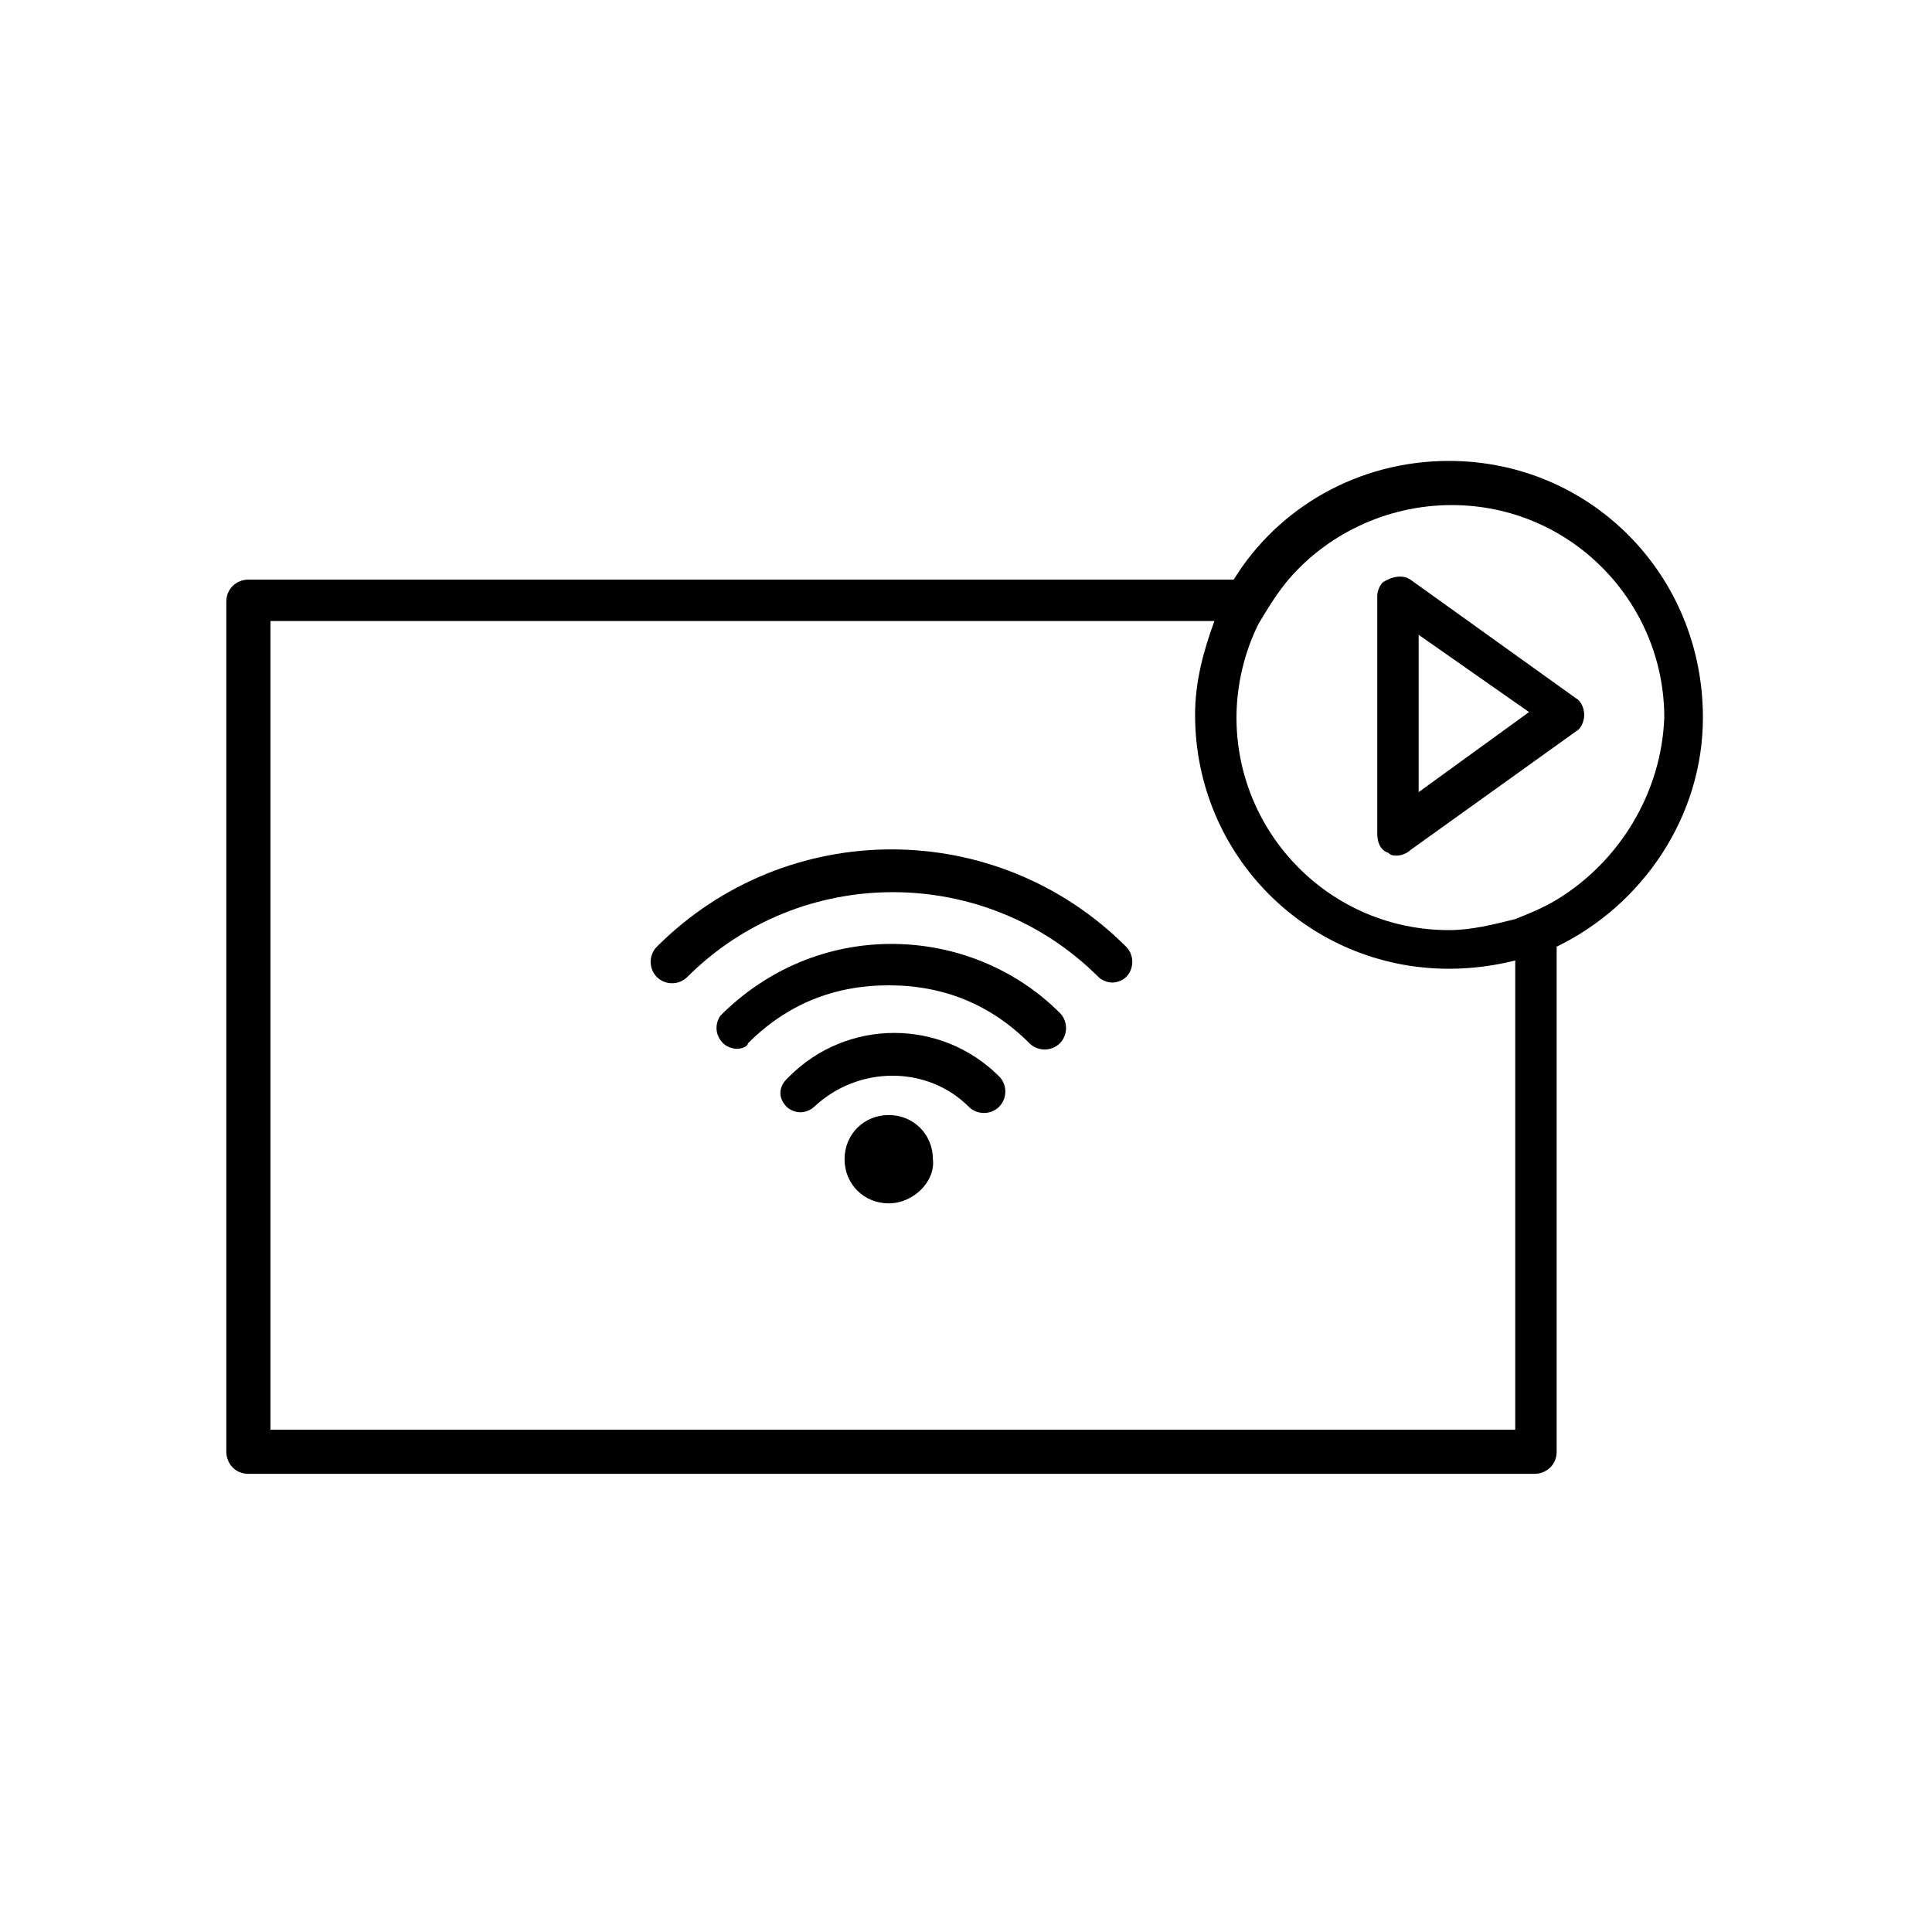 <svg xmlns="http://www.w3.org/2000/svg" xmlns:xlink="http://www.w3.org/1999/xlink" x="0px" y="0px" viewBox="0 0 70 70" style="enable-background:new 0 0 70 70;" xml:space="preserve"><style type="text/css">	.st0{display:none;}	.st1{display:inline;}	.st2{fill:#F39200;}	.st3{fill:#95C11F;}	.st4{fill:none;stroke:#000000;stroke-width:2.8;stroke-linecap:round;stroke-linejoin:round;stroke-miterlimit:10;}	.st5{fill:#FFFFFF;stroke:#000000;stroke-width:3;stroke-linecap:round;stroke-linejoin:round;stroke-miterlimit:10;}	.st6{fill:none;stroke:#000000;stroke-width:2;stroke-linecap:round;stroke-linejoin:round;stroke-miterlimit:10;}	.st7{fill:#BE0029;}	.st8{fill:#FFFFFF;}	.st9{fill:#BE0029;stroke:#FFFFFF;stroke-width:1.575;stroke-linecap:round;stroke-linejoin:round;stroke-miterlimit:10;}	.st10{fill:#FFFFFF;stroke:#BE0029;stroke-width:1.575;stroke-linecap:round;stroke-linejoin:round;stroke-miterlimit:10;}	.st11{fill:#FFFFFF;stroke:#BE0029;stroke-width:1.882;stroke-linecap:round;stroke-linejoin:round;stroke-miterlimit:10;}	.st12{fill:#F4F4F6;}	.st13{fill:none;}	.st14{fill:#C0282C;}	.st15{stroke:#000000;stroke-width:0.5;stroke-miterlimit:10;}	.st16{fill:#FFFFFF;stroke:#000000;stroke-width:2;stroke-linecap:round;stroke-linejoin:round;stroke-miterlimit:10;}	.st17{fill:#FFFFFF;stroke:#CF1F30;stroke-width:2.173;stroke-linecap:round;stroke-linejoin:round;stroke-miterlimit:10;}	.st18{clip-path:url(#SVGID_00000011729428012262044230000010148165936769974667_);}	.st19{clip-path:url(#SVGID_00000086671464632341415520000007399034405649854102_);}	.st20{fill:#FFFFFF;stroke:#000000;stroke-width:2;stroke-miterlimit:10;}	.st21{fill:#59595C;}	.st22{stroke:#000000;stroke-width:2;stroke-linecap:round;stroke-linejoin:round;stroke-miterlimit:10;}	.st23{fill:none;stroke:#000000;stroke-width:3;stroke-linecap:round;stroke-linejoin:round;stroke-miterlimit:10;}	.st24{fill:none;stroke:#FF0000;stroke-width:2.084;stroke-miterlimit:10;}	.st25{fill:none;stroke:#FF0000;stroke-width:2.411;stroke-miterlimit:10;}	.st26{fill:none;stroke:#FF0000;stroke-width:1.287;stroke-miterlimit:10;}	.st27{fill:none;stroke:#000000;stroke-width:3.8;stroke-linecap:round;stroke-linejoin:round;stroke-miterlimit:10;}	.st28{fill:none;stroke:#000000;stroke-width:6;stroke-linecap:round;stroke-linejoin:round;stroke-miterlimit:10;}	.st29{fill:none;stroke:#000000;stroke-width:2.946;stroke-linecap:round;stroke-linejoin:round;stroke-miterlimit:10;}	.st30{fill:none;stroke:#CF1F30;stroke-width:4.585;stroke-linecap:round;stroke-linejoin:round;stroke-miterlimit:10;}	.st31{fill:#FFFFFF;stroke:#000000;stroke-width:2.8;stroke-linecap:round;stroke-linejoin:round;stroke-miterlimit:10;}	.st32{fill:#CF1F30;}	.st33{fill:none;stroke:#CF1F30;stroke-width:2.689;stroke-linecap:round;stroke-linejoin:round;stroke-miterlimit:10;}	.st34{fill:#FFFFFF;stroke:#CF1F30;stroke-width:3;stroke-linecap:round;stroke-linejoin:round;stroke-miterlimit:10;}	.st35{fill:none;stroke:#CF1F30;stroke-width:3;stroke-linecap:round;stroke-linejoin:round;stroke-miterlimit:10;}	.st36{fill:none;stroke:#000000;stroke-miterlimit:10;}	.st37{fill:#FFFFFF;stroke:#000000;stroke-width:1.899;stroke-linecap:round;stroke-linejoin:round;stroke-miterlimit:10;}	.st38{fill:none;stroke:#CF1F30;stroke-width:2;stroke-linecap:round;stroke-linejoin:round;stroke-miterlimit:10;}	.st39{fill:none;stroke:#E6007E;stroke-width:0.974;stroke-linecap:round;stroke-linejoin:round;stroke-miterlimit:10;}	.st40{fill:none;stroke:#000000;stroke-width:2.882;stroke-linecap:round;stroke-linejoin:round;stroke-miterlimit:10;}	.st41{fill:none;stroke:#95C11F;stroke-width:2;stroke-miterlimit:10;}	.st42{fill:none;stroke:#95C11F;stroke-width:2;stroke-linecap:round;stroke-miterlimit:10;}	.st43{fill:#FFFFFF;stroke:#FFFFFF;stroke-width:2;stroke-linecap:round;stroke-linejoin:round;stroke-miterlimit:10;}	.st44{fill:none;stroke:#E6007E;stroke-width:2;stroke-linecap:round;stroke-linejoin:round;stroke-miterlimit:10;}	.st45{fill:none;stroke:#E6007E;stroke-width:1.627;stroke-linecap:round;stroke-linejoin:round;stroke-miterlimit:10;}	.st46{fill:none;stroke:#E6007E;stroke-width:1.27;stroke-linecap:round;stroke-linejoin:round;stroke-miterlimit:10;}	.st47{fill:none;stroke:#CF1F30;stroke-width:2.793;stroke-linecap:round;stroke-linejoin:round;stroke-miterlimit:10;}	.st48{fill:none;stroke:#CF1F30;stroke-width:3.3;stroke-linecap:round;stroke-miterlimit:10;}	.st49{fill:#FFFFFF;stroke:#CF1F30;stroke-width:4;stroke-linecap:round;stroke-linejoin:round;stroke-miterlimit:10;}	.st50{fill:none;stroke:#CF1F30;stroke-width:2.621;stroke-linecap:round;stroke-linejoin:round;stroke-miterlimit:10;}	.st51{fill:#FFFFFF;stroke:#CF1F30;stroke-width:2.621;stroke-linecap:round;stroke-linejoin:round;stroke-miterlimit:10;}	.st52{fill:none;stroke:#CF1F30;stroke-width:2.656;stroke-linecap:round;stroke-linejoin:round;stroke-miterlimit:10;}</style><g id="Livello_2" class="st0">	<g class="st1">		<rect class="st2" width="70" height="70"></rect>		<rect x="4.7" y="4.7" class="st3" width="60.6" height="60.6"></rect>	</g></g><g id="Livello_1">	<path d="M52.5,16.7c-3.3,0-6.2,1.7-7.8,4.3H9c-0.4,0-0.8,0.3-0.8,0.8v30.8c0,0.4,0.3,0.8,0.8,0.8h46.6c0.4,0,0.8-0.3,0.8-0.8V34.3   c3.1-1.5,5.3-4.7,5.3-8.3C61.7,20.8,57.6,16.7,52.5,16.7z M54.9,51.8H9.8V22.5h34.2c-0.4,1.1-0.7,2.2-0.7,3.4   c0,5.1,4.1,9.2,9.2,9.2c0.8,0,1.6-0.1,2.4-0.3V51.8z M56.4,32.6c-0.5,0.3-1,0.5-1.5,0.7c-0.8,0.2-1.6,0.4-2.4,0.4   c-4.3,0-7.7-3.5-7.7-7.7c0-1.2,0.3-2.4,0.8-3.4c0.3-0.5,0.6-1,1-1.5c1.4-1.7,3.6-2.8,6-2.8c4.3,0,7.7,3.5,7.7,7.7   C60.2,28.7,58.7,31.2,56.4,32.6z"></path>	<path d="M40.3,35.6c-0.2,0-0.4-0.1-0.5-0.2c-4.1-4.1-10.8-4.1-14.9,0c-0.3,0.3-0.8,0.3-1.1,0s-0.3-0.8,0-1.1c4.7-4.7,12.3-4.7,17,0   c0.3,0.3,0.3,0.8,0,1.1C40.7,35.5,40.5,35.6,40.3,35.6z"></path>	<path d="M32.2,43.6c-0.9,0-1.6-0.7-1.6-1.6c0-0.9,0.7-1.6,1.6-1.6c0.9,0,1.6,0.7,1.6,1.6C33.9,42.8,33.1,43.6,32.2,43.6z"></path>	<path d="M26.7,38c-0.2,0-0.4-0.1-0.5-0.2c-0.3-0.3-0.3-0.7-0.1-1l0.6,0.5l-0.6-0.5c1.7-1.7,3.9-2.6,6.2-2.6s4.5,0.9,6.1,2.5   c0.3,0.3,0.3,0.8,0,1.1s-0.8,0.3-1.1,0c-1.4-1.4-3.1-2.1-5.1-2.1s-3.7,0.7-5.1,2.1C27.1,37.9,26.9,38,26.7,38z"></path>	<path d="M29,40.3c-0.2,0-0.4-0.1-0.5-0.2c-0.3-0.3-0.3-0.7,0-1c0,0,0.1-0.1,0.1-0.1c2.1-2.1,5.5-2.1,7.6,0c0.3,0.3,0.3,0.8,0,1.1   s-0.8,0.3-1.1,0c-1.5-1.5-4-1.5-5.6,0C29.4,40.2,29.2,40.3,29,40.3z"></path>	<path d="M50.6,31c-0.1,0-0.2,0-0.3-0.1c-0.3-0.1-0.4-0.4-0.4-0.7v-8.6c0-0.2,0.1-0.4,0.2-0.5l0,0c0.3-0.2,0.7-0.3,1-0.1l6,4.3   c0.2,0.1,0.3,0.4,0.3,0.6c0,0.2-0.1,0.5-0.3,0.6l-6,4.3C51,30.9,50.8,31,50.6,31z M51.4,23v5.7l4-2.9L51.4,23z"></path></g></svg>